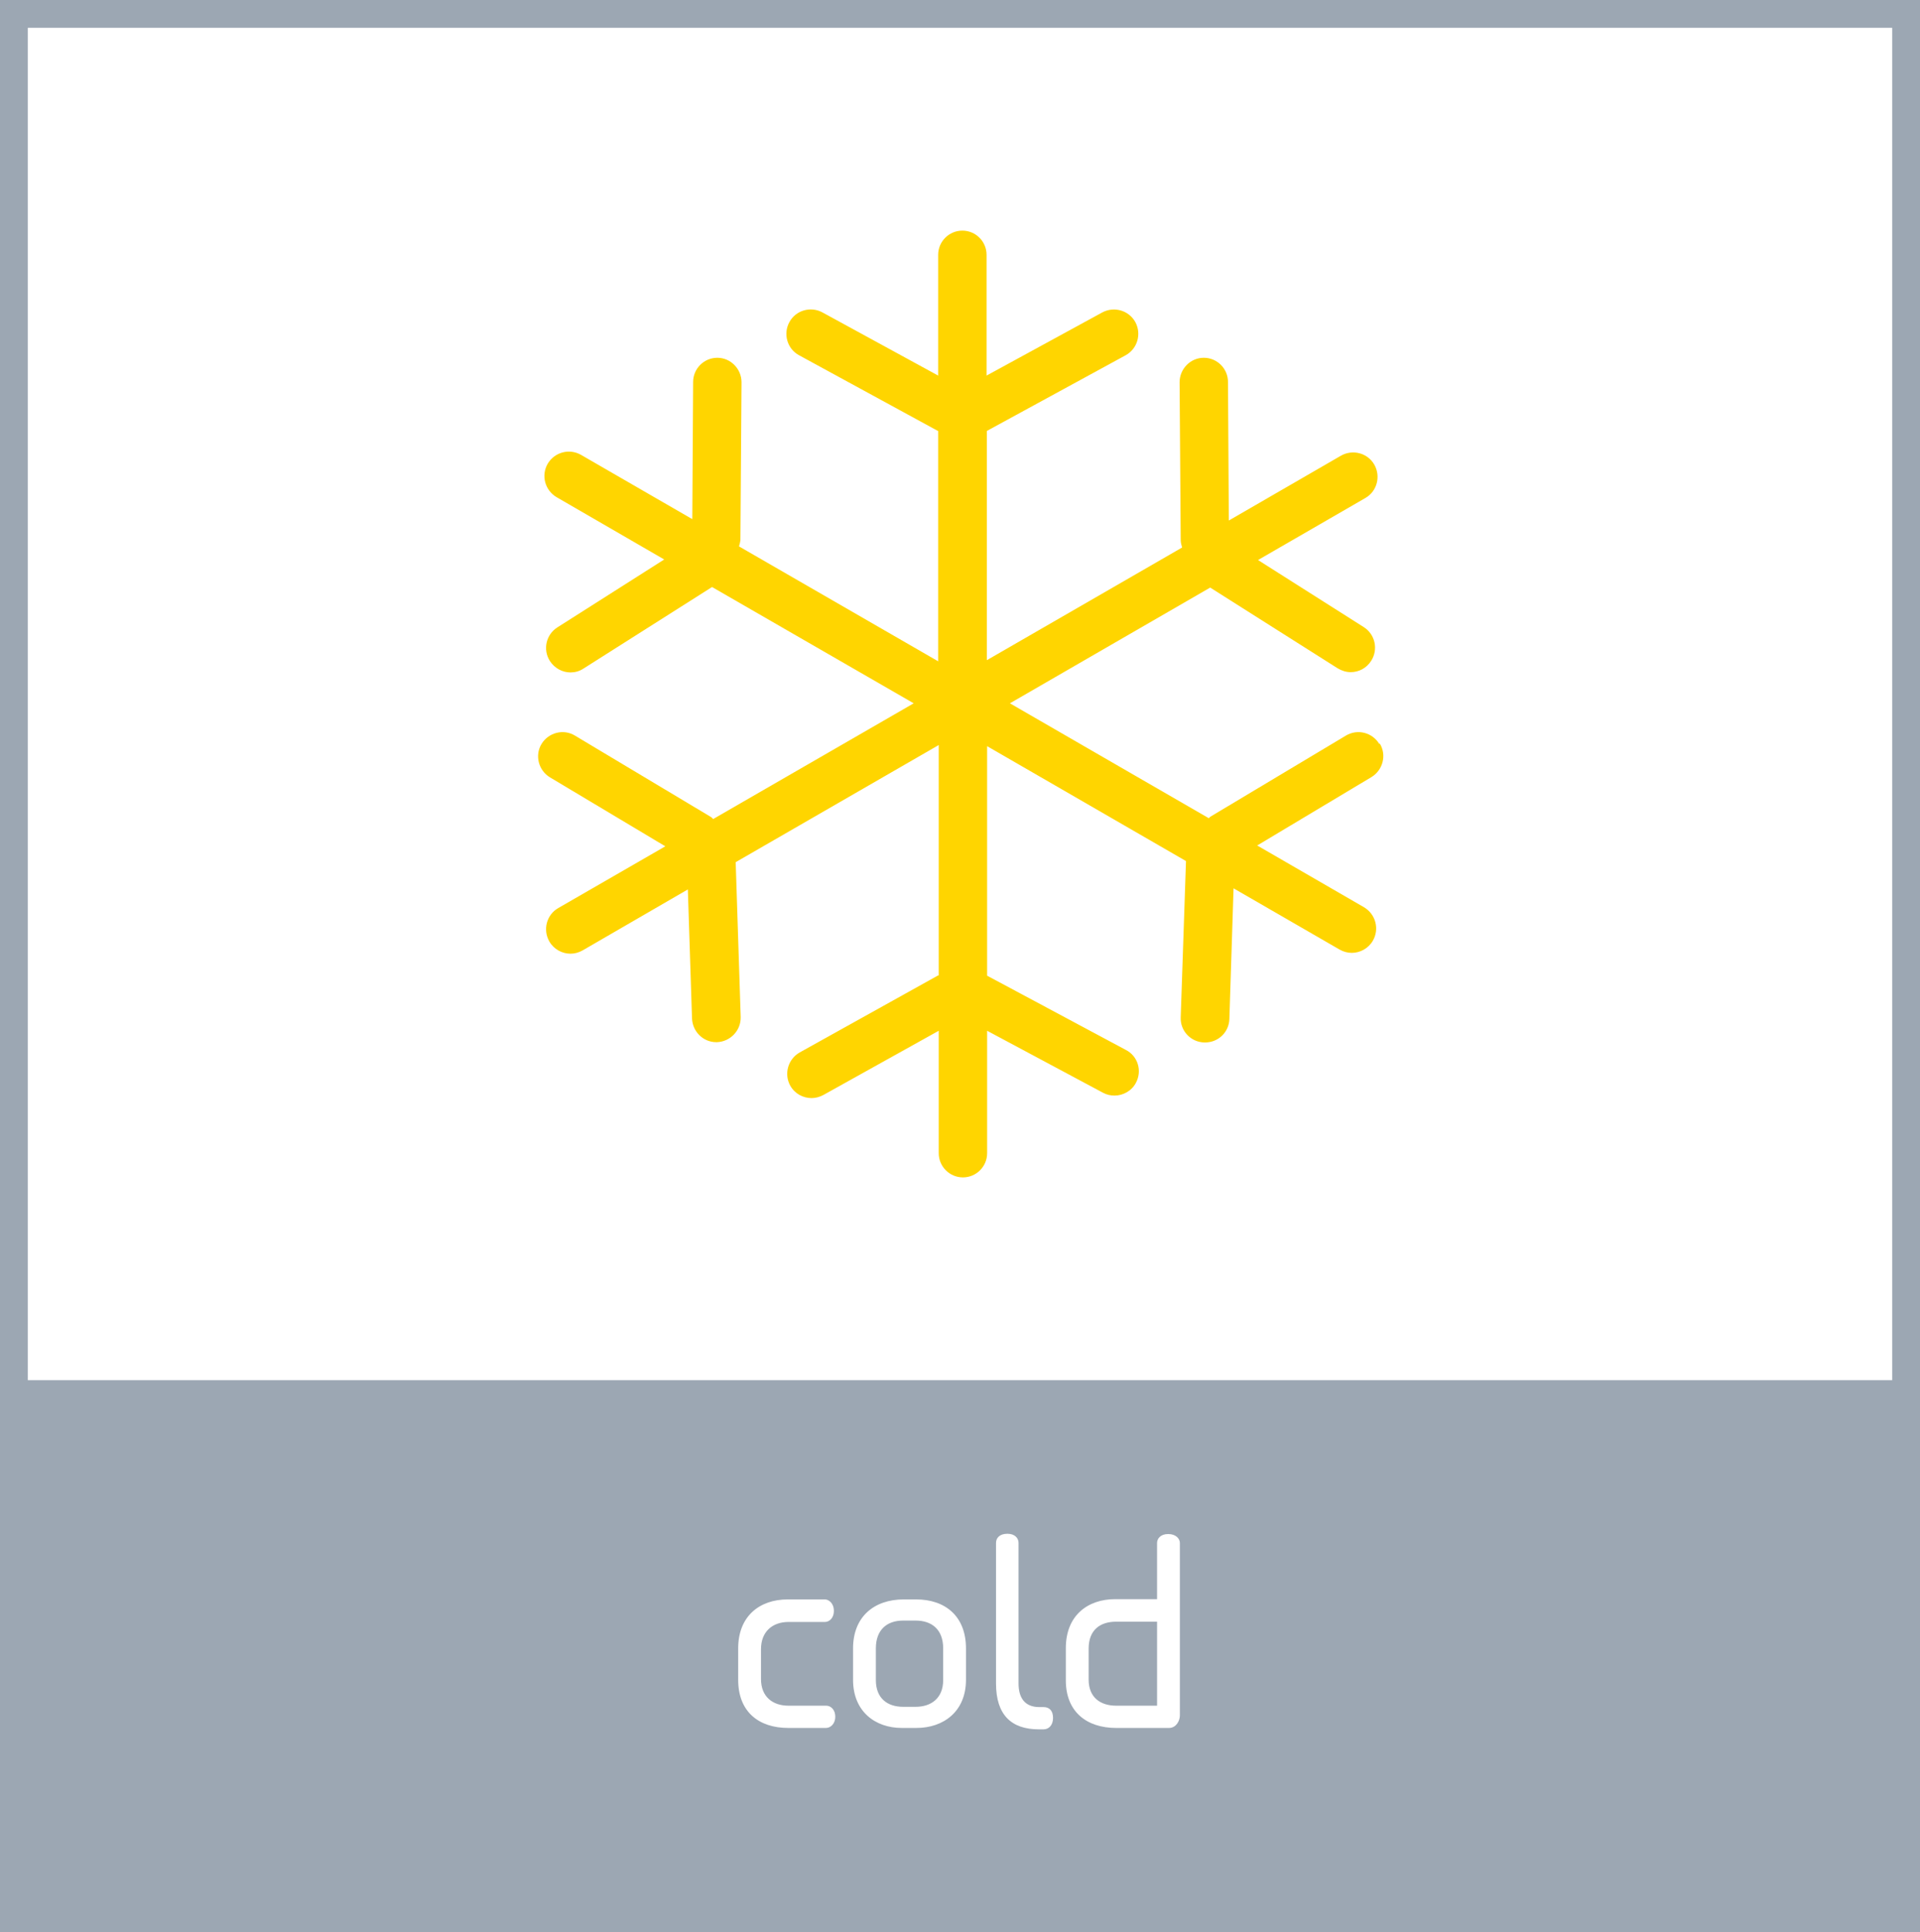<?xml version="1.0" encoding="UTF-8"?>
<svg id="Ebene_1" data-name="Ebene 1" xmlns="http://www.w3.org/2000/svg" xmlns:xlink="http://www.w3.org/1999/xlink" viewBox="0 0 69.03 69.45">
  <rect x="0" y="0" width="69.03" height="69.45" fill="#333333" stroke="none"/>
  <defs>
    <style>
      .cls-1 {
        fill: #fff;
      }

      .cls-2 {
        fill: none;
      }

      .cls-3 {
        clip-path: url(#clippath-1);
      }

      .cls-4 {
        fill: #9ca7b3;
      }

      .cls-5 {
        fill: #ffd500;
      }

      .cls-6 {
        clip-path: url(#clippath);
      }
    </style>
    <clipPath id="clippath">
      <rect class="cls-2" y="0" width="69.03" height="69.45"/>
    </clipPath>
    <clipPath id="clippath-1">
      <rect class="cls-2" y="0" width="69.03" height="69.45"/>
    </clipPath>
  </defs>
  <rect class="cls-1" x=".5" y=".5" width="68.03" height="49.61"/>
  <rect class="cls-2" y="0" width="69.03" height="69.45"/>
  <g class="cls-6">
    <path class="cls-4" d="M0,0v69.45h69.03V0H0ZM1,49.61V1h67.03v48.61H1Z"/>
  </g>
  <path class="cls-5" d="M49.59,26.74c-.25-.41-.78-.55-1.2-.3l-4.88,2.92s-.03.03-.05.05l-7.15-4.13,7.2-4.16,4.58,2.9c.15.09.31.14.47.14.29,0,.57-.14.74-.41.26-.41.14-.95-.27-1.21l-3.8-2.41,3.86-2.23c.42-.24.56-.78.32-1.2-.24-.42-.78-.56-1.2-.32l-4.03,2.33-.03-4.98c0-.48-.39-.87-.87-.87h0c-.48,0-.87.4-.87.88l.04,5.68c0,.09.03.18.05.26l-7.02,4.05v-8.24s0,0,0,0l4.99-2.72c.42-.23.58-.76.35-1.19-.23-.42-.76-.58-1.19-.35l-4.16,2.27v-4.34c0-.48-.39-.87-.87-.87s-.87.39-.87.87v4.34l-4.16-2.27c-.42-.23-.96-.08-1.19.35-.23.42-.08.96.35,1.19l4.99,2.72s0,0,.01,0v8.28l-7.16-4.13c.02-.07.04-.14.05-.22l.04-5.68c0-.48-.39-.88-.87-.88h0c-.48,0-.87.39-.87.87l-.03,4.93-4-2.31c-.42-.24-.95-.1-1.2.32-.24.42-.1.95.32,1.2l3.87,2.24-3.84,2.44c-.41.26-.53.8-.27,1.21.17.26.45.41.74.41.16,0,.32-.04.47-.14l4.62-2.93,7.25,4.18-7.21,4.16s-.05-.06-.09-.08l-4.88-2.92c-.41-.25-.95-.11-1.2.3-.25.41-.11.95.3,1.2l4.15,2.48-3.85,2.22c-.42.24-.56.78-.32,1.2.16.28.46.44.76.44.15,0,.3-.04.44-.12l3.78-2.19.15,4.64c.02.47.4.85.87.85h.03c.48-.02.86-.42.85-.9l-.18-5.57,7.3-4.21v8.28s-.03,0-.04.01l-4.96,2.76c-.42.24-.57.77-.34,1.19.16.29.46.45.77.45.14,0,.29-.04.42-.11l4.15-2.31v4.4c0,.48.39.87.87.87s.87-.39.87-.87v-4.4l4.17,2.23c.13.07.27.1.41.1.31,0,.62-.17.77-.46.23-.43.07-.96-.36-1.18l-4.99-2.67v-8.25l7.15,4.13-.19,5.62c-.02.48.36.89.85.9h.03c.47,0,.86-.37.87-.85l.15-4.69,3.81,2.2c.14.08.29.12.44.12.3,0,.6-.16.76-.44.24-.42.1-.95-.32-1.2l-3.84-2.22,4.11-2.46c.41-.25.55-.79.3-1.2Z"/>
  <g class="cls-3">
    <path class="cls-1" d="M42.03,62.11c.26,0,.39-.26.39-.45v-6.2c0-.15-.14-.32-.42-.32s-.4.17-.4.32v2.02h-1.5c-1.01,0-1.78.6-1.78,1.76v1.16c0,1.13.75,1.71,1.81,1.71h1.9ZM39.14,59.26c0-.68.42-.97.99-.97h1.47v3.02h-1.47c-.56,0-.99-.29-.99-.94v-1.11ZM36.62,55.46c0-.17-.13-.33-.4-.33-.29,0-.41.16-.41.33v5.05c0,1.13.55,1.65,1.54,1.65h.17c.18,0,.34-.14.34-.41s-.14-.39-.34-.39h-.15c-.54,0-.75-.35-.75-.85v-5.05ZM32.95,62.11c.97,0,1.78-.59,1.78-1.73v-1.13c0-1.16-.75-1.76-1.79-1.76h-.45c-1.06,0-1.82.62-1.82,1.76v1.13c0,1.14.8,1.73,1.75,1.73h.53ZM32.92,58.25c.57,0,.99.31.99,1v1.14c0,.65-.43.96-.99.96h-.45c-.57,0-.98-.31-.98-.96v-1.14c0-.68.41-1,.98-1h.45ZM29.7,62.11c.15,0,.33-.14.33-.4,0-.28-.18-.4-.32-.4h-1.36c-.57,0-.99-.32-.99-.96v-1.07c0-.64.42-.98.99-.98h1.31c.14,0,.32-.12.32-.4s-.19-.41-.32-.41h-1.34c-1.01,0-1.78.6-1.78,1.76v1.13c0,1.15.74,1.73,1.8,1.73h1.36Z"/>
  </g>
</svg>